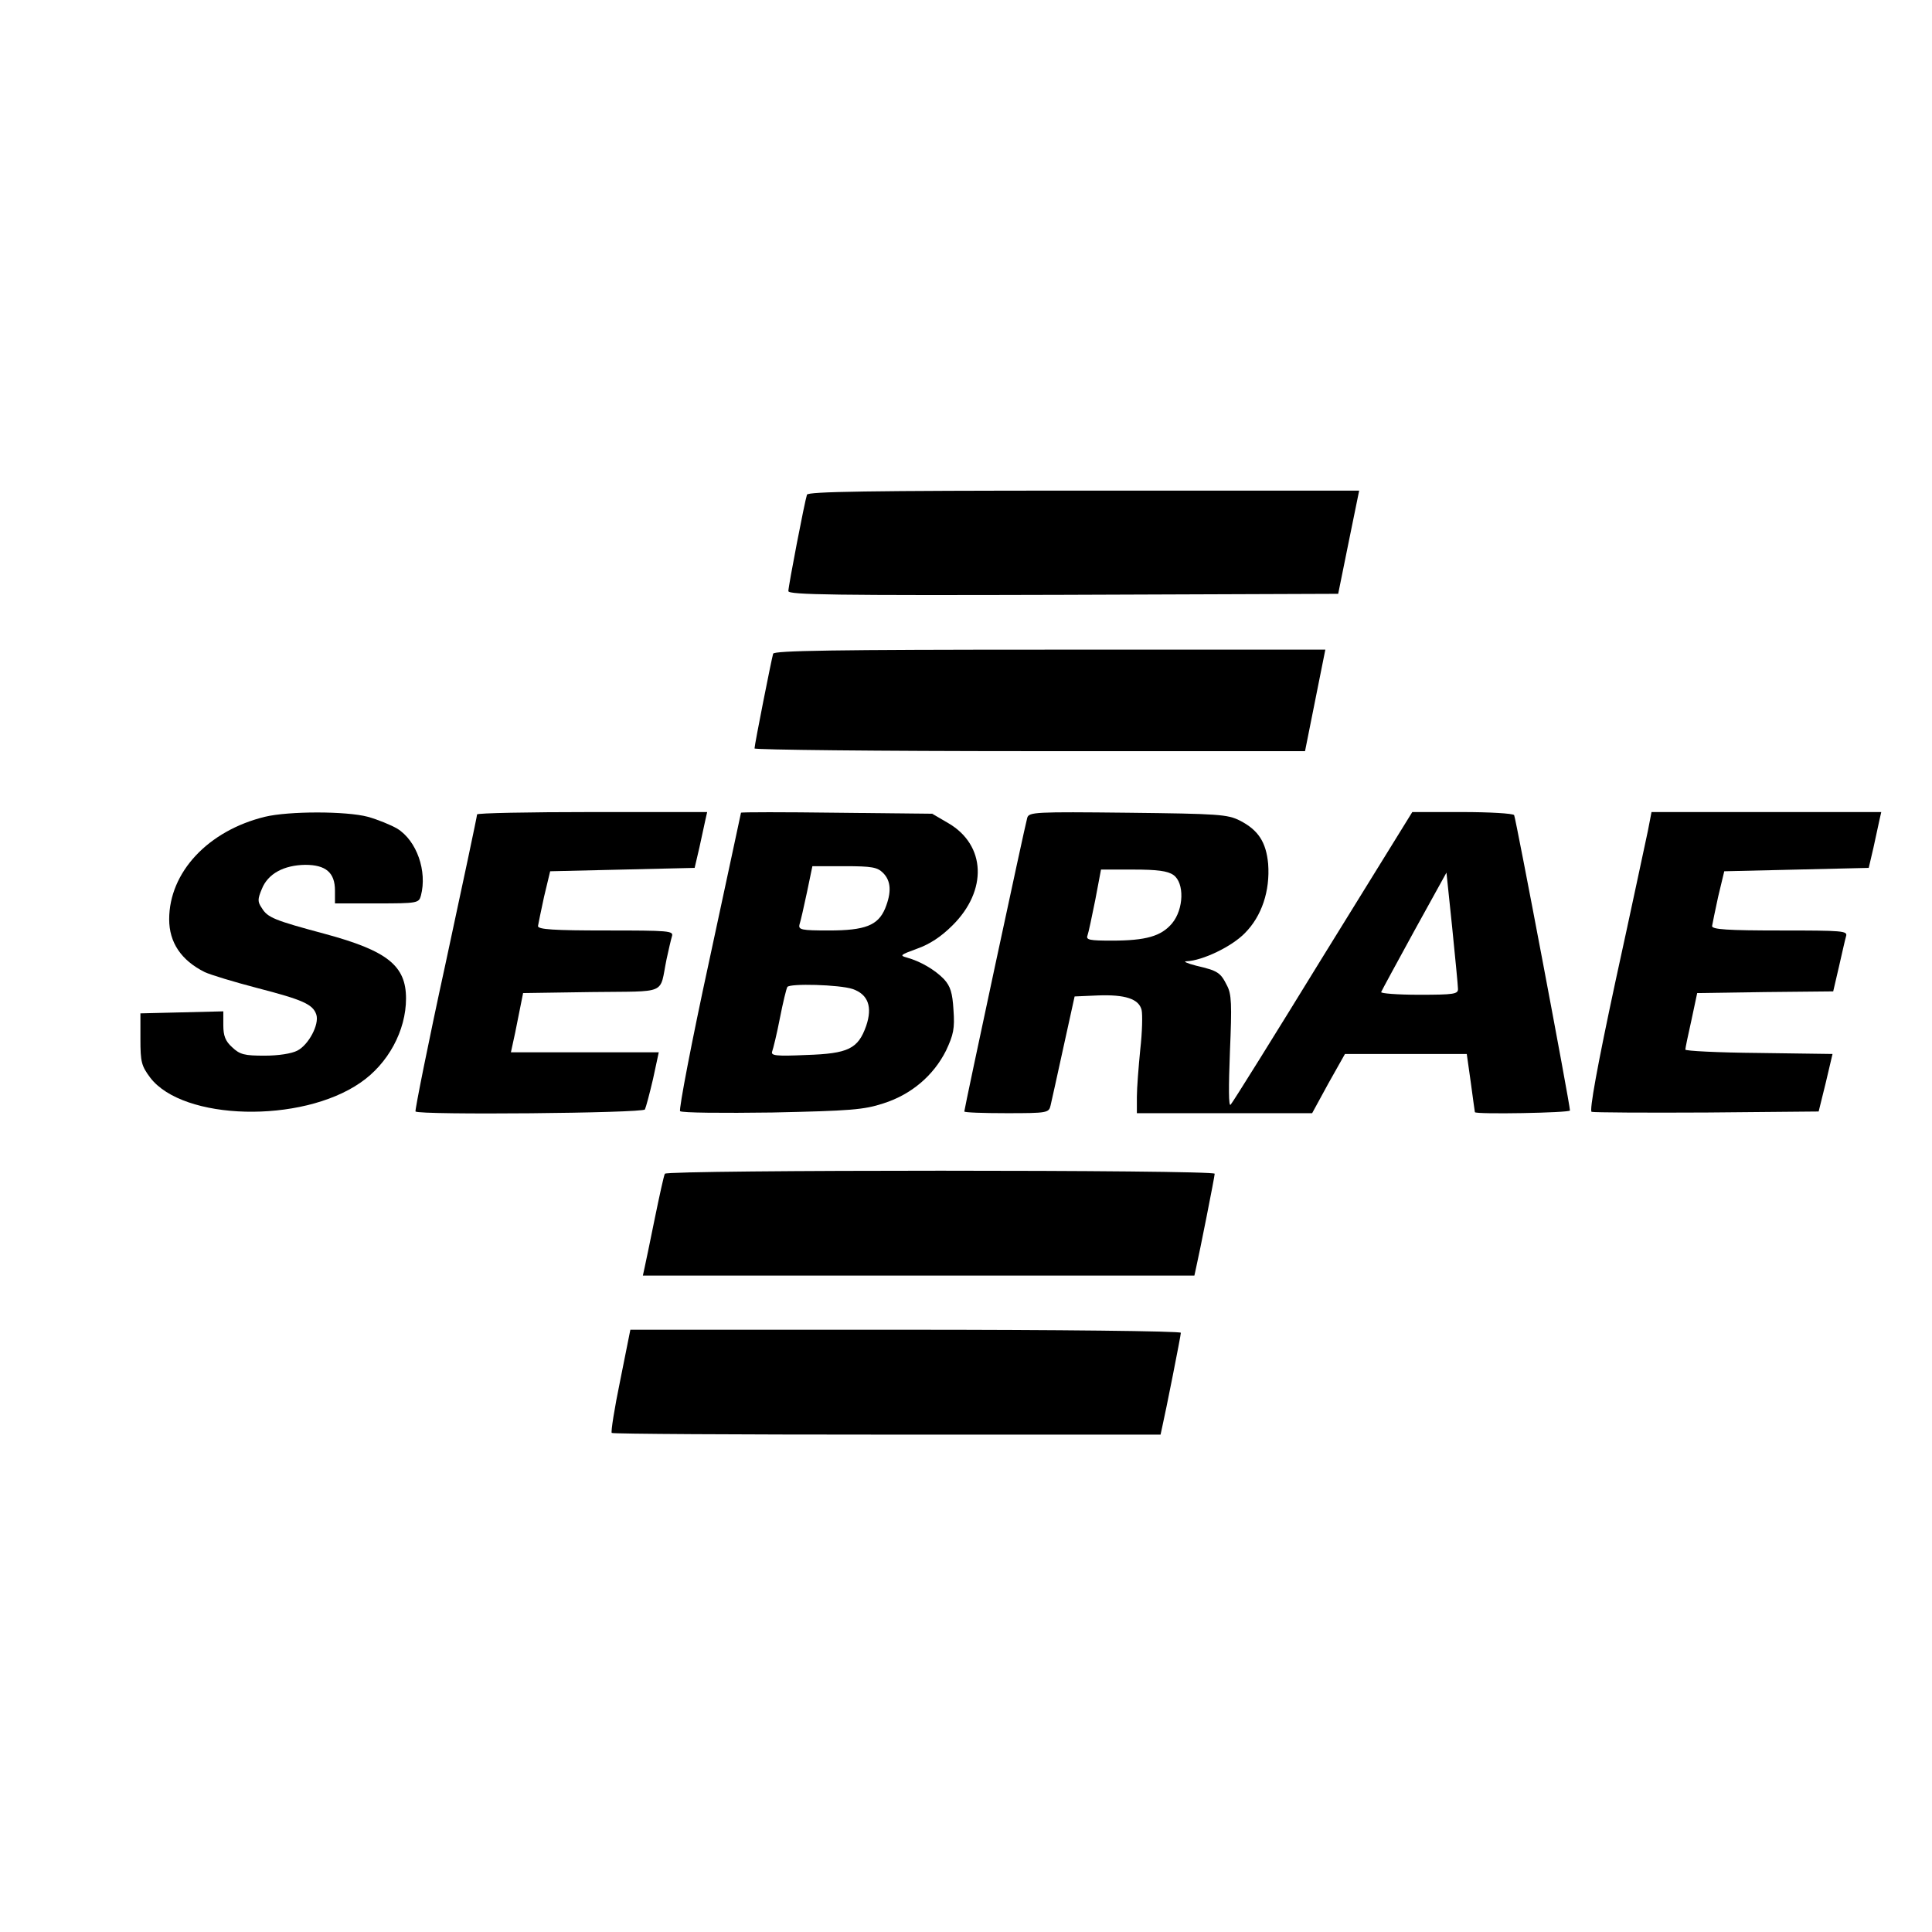 <?xml version="1.0" standalone="no"?>
<!DOCTYPE svg PUBLIC "-//W3C//DTD SVG 20010904//EN"
 "http://www.w3.org/TR/2001/REC-SVG-20010904/DTD/svg10.dtd">
<svg version="1.0" xmlns="http://www.w3.org/2000/svg"
 width="571pt" height="571pt" viewBox="0 0 571 571"
 preserveAspectRatio="xMidYMid meet">
<g transform="translate(0,571) scale(0.1,-0.1)"
fill="#000000" stroke="none">
<path d="M2385 4248 c-7 -21 -55 -270 -55 -285 0 -11 137 -13 813 -11 l812 3
31 153 31 152 -814 0 c-642 0 -814 -3 -818 -12z"/>
<path d="M2285 3778 c-5 -17 -55 -269 -55 -280 0 -4 366 -8 814 -8 l813 0 30
150 30 150 -814 0 c-642 0 -814 -3 -818 -12z"/>
<path d="M783 3296 c-168 -41 -283 -164 -283 -303 0 -68 35 -121 105 -156 17
-8 86 -29 155 -47 135 -35 165 -48 175 -79 9 -29 -23 -89 -56 -106 -17 -9 -56
-15 -97 -15 -59 0 -73 3 -96 25 -20 18 -26 34 -26 65 l0 41 -122 -3 -123 -3 0
-76 c0 -68 3 -79 29 -114 97 -127 446 -136 621 -15 82 56 135 154 135 249 0
97 -55 141 -240 191 -149 40 -169 48 -186 76 -13 19 -13 26 0 57 18 45 65 70
128 71 61 0 88 -23 88 -76 l0 -38 124 0 c120 0 124 1 130 23 19 72 -12 162
-70 198 -19 11 -58 27 -87 35 -64 17 -233 17 -304 0z"/>
<path d="M1410 3303 c0 -5 -42 -203 -93 -440 -52 -238 -91 -435 -89 -438 11
-11 671 -5 678 6 3 6 14 47 24 90 l17 79 -219 0 -218 0 5 23 c3 12 11 51 18
87 l13 65 202 3 c229 3 200 -10 222 97 6 28 13 58 16 68 5 16 -9 17 -195 17
-154 0 -201 3 -201 13 1 6 9 46 18 87 l18 75 214 5 213 5 14 60 c7 33 15 70
18 83 l5 22 -340 0 c-187 0 -340 -3 -340 -7z"/>
<path d="M2190 3308 c0 -2 -43 -199 -94 -438 -52 -239 -90 -439 -86 -444 5 -5
126 -6 272 -4 232 5 271 8 329 27 82 26 148 82 185 156 22 47 26 65 22 120 -3
51 -9 70 -28 91 -27 28 -70 53 -110 64 -22 6 -19 8 30 26 37 13 71 35 105 69
104 103 99 237 -12 302 l-48 28 -282 3 c-156 2 -283 2 -283 0z m420 -178 c24
-24 25 -58 6 -105 -21 -50 -59 -65 -166 -65 -82 0 -91 2 -87 18 3 9 13 52 22
95 l16 77 95 0 c81 0 97 -3 114 -20z m-90 -343 c46 -16 59 -53 40 -109 -24
-68 -53 -82 -177 -86 -89 -4 -105 -2 -101 10 3 8 14 52 23 99 9 46 19 87 22
92 7 11 154 7 193 -6z"/>
<path d="M3036 3293 c-6 -19 -186 -860 -186 -868 0 -3 56 -5 125 -5 121 0 125
1 130 23 3 12 20 90 38 172 l33 150 69 3 c80 3 121 -10 129 -43 3 -13 2 -65
-4 -117 -5 -51 -10 -114 -10 -140 l0 -48 259 0 259 0 48 88 49 87 180 0 180 0
12 -85 c6 -47 12 -86 12 -87 2 -7 281 -2 281 5 0 19 -160 864 -165 873 -4 5
-73 9 -154 9 l-147 0 -264 -427 c-145 -236 -267 -432 -273 -438 -6 -6 -6 52
-2 156 6 142 5 171 -9 197 -19 38 -27 43 -91 58 -27 7 -40 13 -28 13 47 2 133
43 172 83 50 50 75 125 69 205 -6 64 -29 100 -84 128 -36 18 -62 20 -331 23
-274 3 -292 2 -297 -15z m432 -169 c33 -23 31 -101 -4 -143 -32 -38 -77 -51
-178 -51 -65 0 -77 2 -72 15 3 8 13 55 23 105 l17 90 96 0 c70 0 101 -4 118
-16z m841 -336 c1 -16 -11 -18 -115 -18 -64 0 -114 4 -112 8 2 5 46 86 98 181
l95 172 17 -163 c9 -90 17 -171 17 -180z"/>
<path d="M4870 3253 c-7 -32 -49 -231 -95 -441 -55 -256 -78 -385 -71 -388 6
-2 160 -3 341 -2 l330 3 21 85 20 85 -218 3 c-120 1 -218 6 -217 10 0 4 8 43
18 87 l17 80 201 3 201 2 17 73 c9 39 18 80 21 90 5 16 -9 17 -195 17 -154 0
-201 3 -201 13 1 6 9 46 18 87 l18 75 214 5 213 5 14 60 c7 33 15 70 18 83 l5
22 -339 0 -340 0 -11 -57z"/>
<path d="M1965 2241 c-3 -5 -16 -65 -30 -133 -14 -68 -27 -133 -30 -145 l-5
-23 815 0 815 0 5 23 c10 43 55 270 55 278 0 12 -1617 12 -1625 0z"/>
<path d="M1833 1630 c-17 -82 -28 -152 -25 -155 3 -3 369 -5 813 -5 l809 0 5
23 c10 43 55 270 55 278 0 5 -364 9 -814 9 l-813 0 -30 -150z"/>
</g>
</svg>
